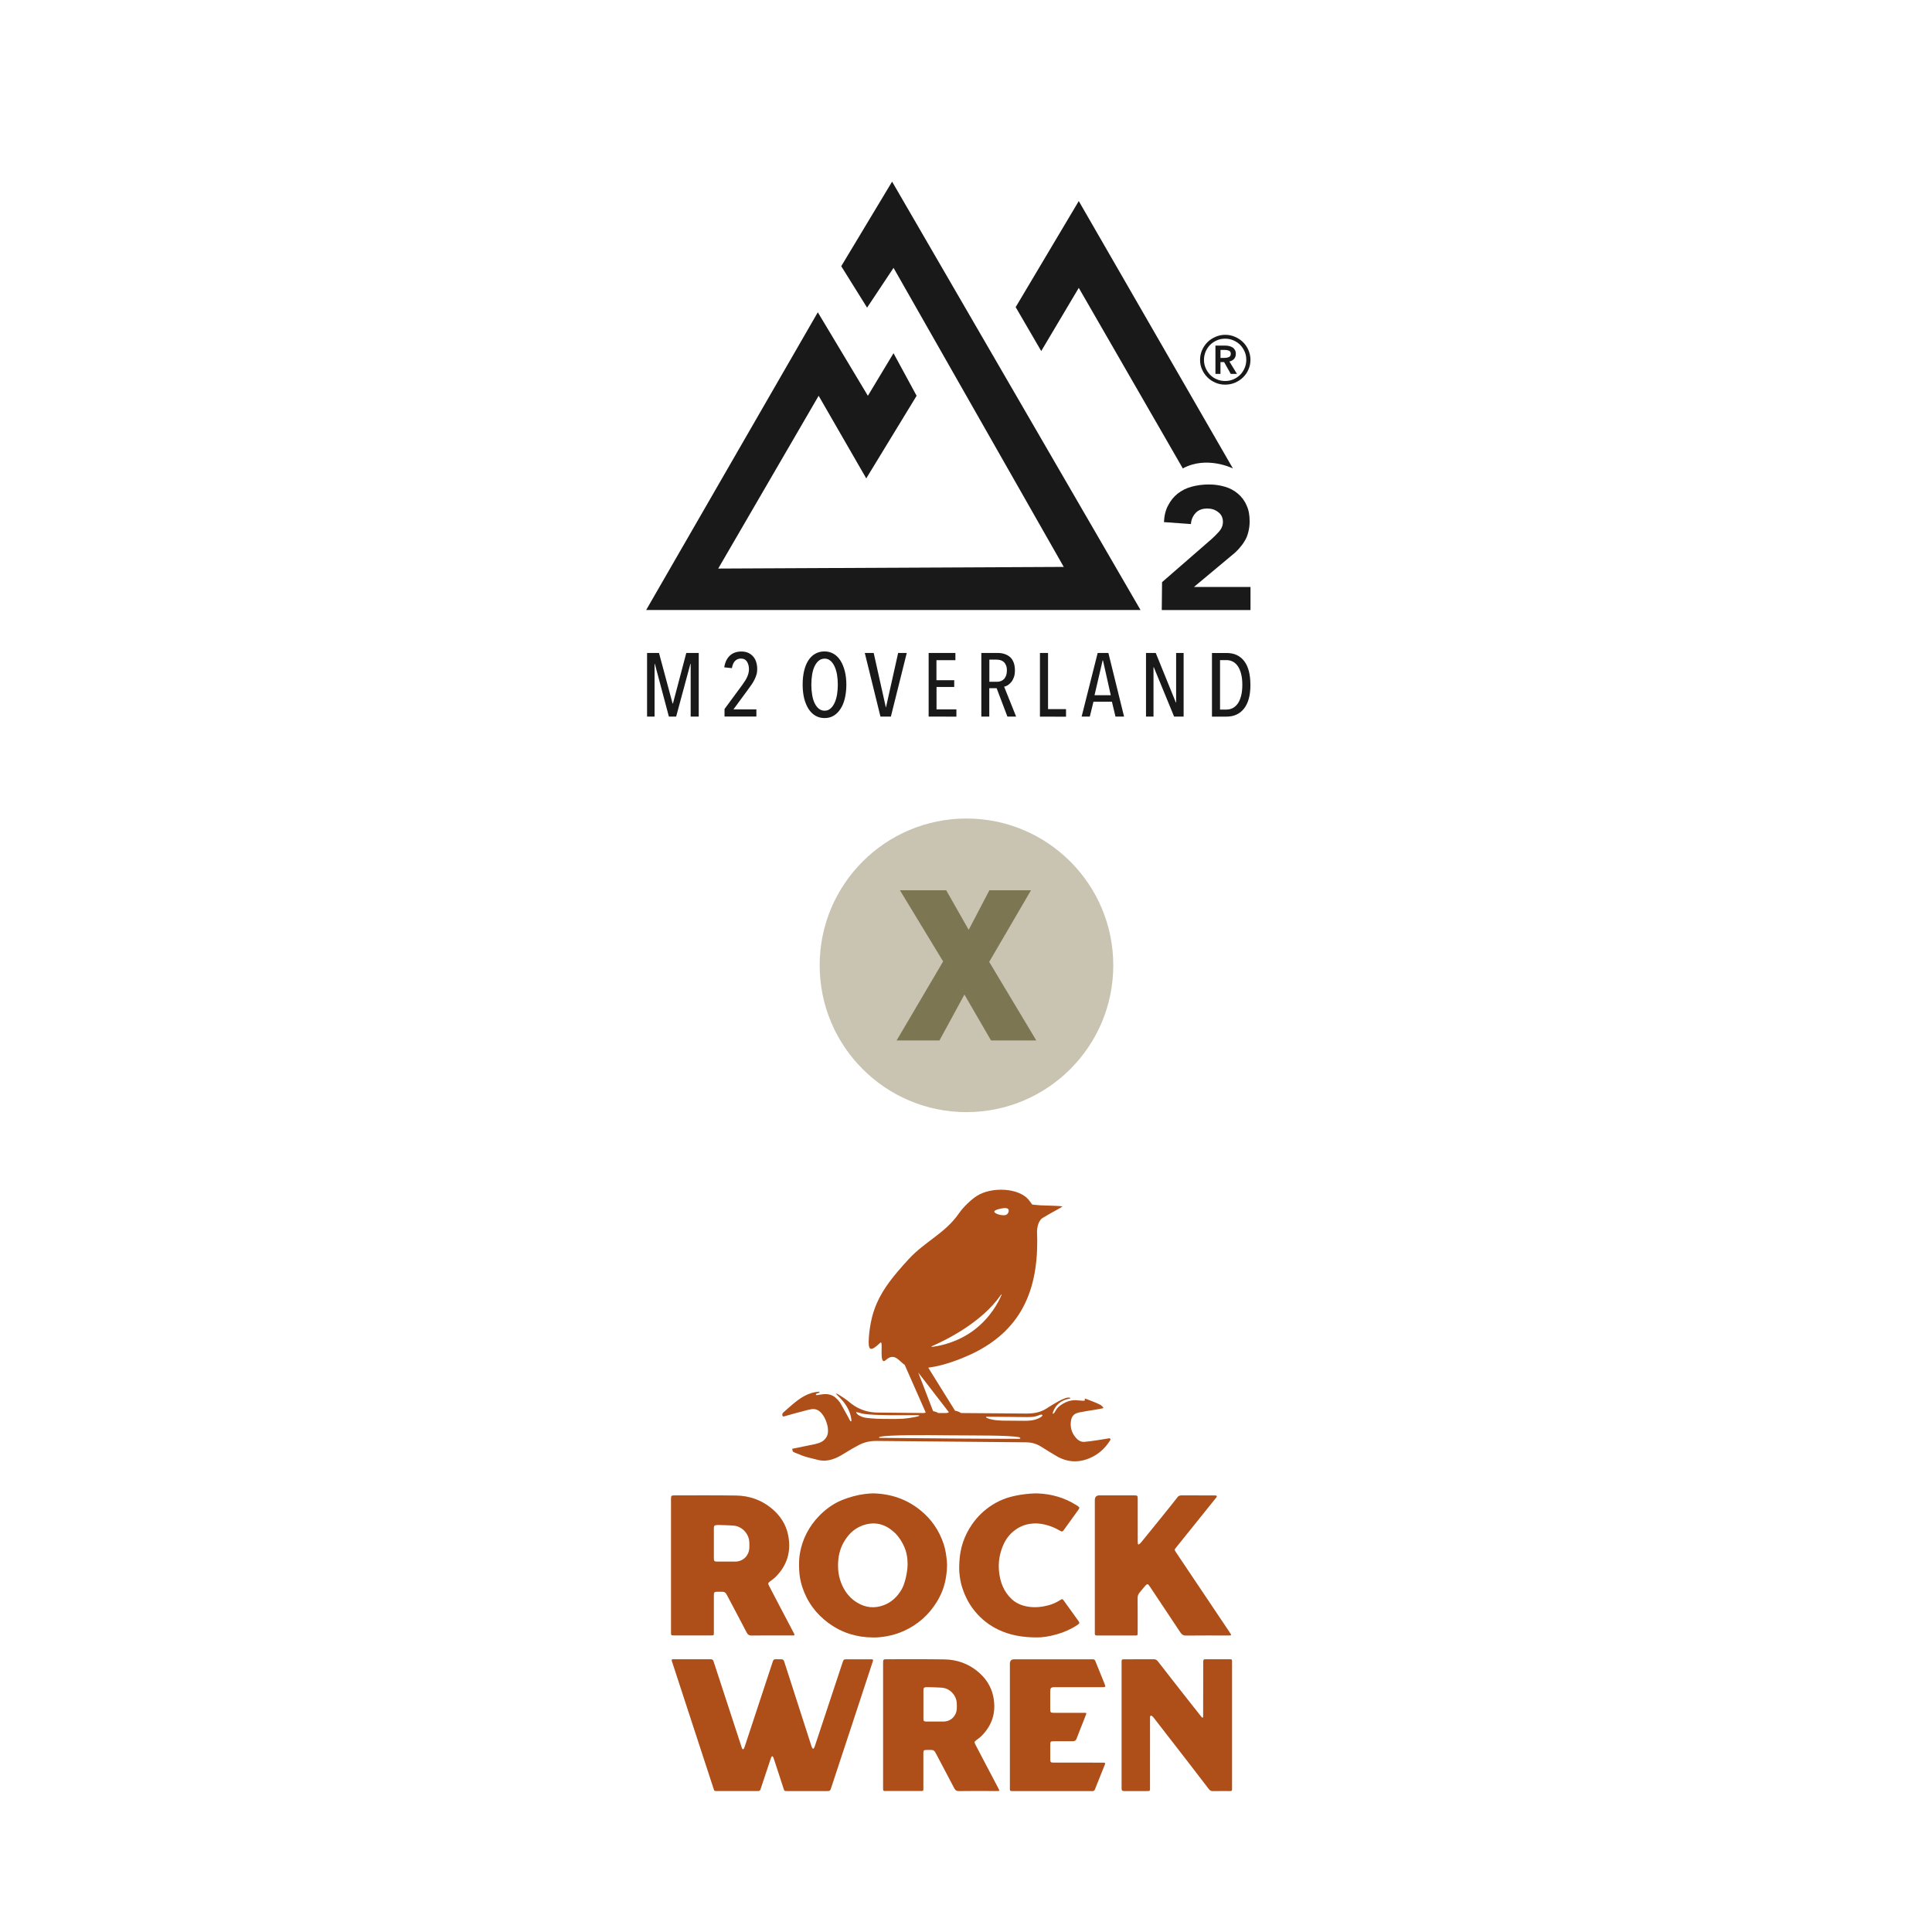 <?xml version="1.0" encoding="UTF-8"?><svg id="Layer_2" xmlns="http://www.w3.org/2000/svg" viewBox="0 0 737 737"><defs><style>.cls-1{fill:none;}.cls-2{fill:#ae4e18;}.cls-3{fill:#c9c3b1;}.cls-4{fill:#191919;}.cls-5{fill:#7c7652;}</style></defs><g id="Layer_1-2"><rect class="cls-1" width="737" height="737"/><g id="Layer_1-2"><path class="cls-4" d="m443.26,222.1l18.9-16.44c.94-.86,1.92-1.8,2.86-2.86s1.49-2.34,1.49-3.72c0-1.6-.63-2.86-1.8-3.72-1.17-.94-2.54-1.37-4.15-1.37-1.92,0-3.4.54-4.46,1.69-1.06,1.17-1.69,2.54-1.8,4.23l-10.29-.74c.11-2.43.63-4.57,1.6-6.38.94-1.8,2.12-3.29,3.6-4.46s3.29-2.12,5.32-2.66,4.23-.86,6.58-.86,4.23.31,6.15.86,3.6,1.49,4.98,2.66,2.54,2.66,3.29,4.46c.86,1.8,1.17,3.83,1.17,6.15,0,1.49-.2,2.86-.54,4.15s-.74,2.34-1.37,3.29c-.54.94-1.29,1.92-2.03,2.77s-1.6,1.69-2.54,2.43l-14.75,12.32h21.56v8.81h-33.85l.11-10.61h0Zm-102.96-152.83l94.78,163.43h-188.59l65.48-113.57,19.1,31.85,9.78-16.24,8.81,16.24-19.21,31.51-18.16-31.51-38.31,65.91,131.81-.63-64.93-114.08-10.09,15.18-9.86-15.81,19.41-32.28h0Zm56.9,64.65l-9.75-16.76,24.07-40.46,58.79,101.99s-9.98-4.98-19.1,0l-39.69-68.88-14.32,24.1h0Zm-133.73,139.44v-20.1h-.11l-5.43,20.1h-2.77l-5.35-20.1h-.11v20.1h-2.86v-24.27h4.55l5.18,19.27h.14l5.09-19.27h4.75v24.27h-3.06Zm25.39-18.18c0,.77-.09,1.52-.29,2.17-.2.69-.46,1.34-.8,2s-.71,1.32-1.17,1.94c-.46.66-.94,1.34-1.46,2.03l-5.35,7.29h8.75v2.72h-12.15v-2.86l6.8-9.24c.8-1.09,1.43-2.09,1.86-3.06s.66-1.92.66-2.89c0-1.09-.26-2.06-.74-2.86-.51-.8-1.29-1.2-2.34-1.2-.91,0-1.66.31-2.26.94s-.97,1.54-1.17,2.72l-2.92-.31c.31-2,1.06-3.49,2.2-4.52s2.6-1.52,4.35-1.52c.97,0,1.86.17,2.6.51s1.37.8,1.89,1.4c.51.57.89,1.29,1.14,2.09.26.86.4,1.72.4,2.63h0Zm34,6c0,1.89-.2,3.63-.57,5.2s-.91,2.92-1.66,4.03c-.71,1.12-1.6,2-2.6,2.6-1.03.63-2.17.91-3.49.91s-2.46-.31-3.49-.91-1.92-1.49-2.63-2.6c-.71-1.12-1.26-2.46-1.66-4.03-.37-1.57-.57-3.29-.57-5.2s.17-3.63.54-5.2.91-2.92,1.6-4c.71-1.12,1.57-1.97,2.63-2.57,1.03-.6,2.23-.91,3.55-.91s2.46.31,3.49.91c1.03.6,1.89,1.46,2.6,2.57s1.26,2.46,1.66,4c.4,1.57.6,3.32.6,5.2Zm-3.26,0c0-1.37-.11-2.66-.31-3.89-.23-1.2-.54-2.26-.97-3.15s-.94-1.6-1.57-2.12c-.63-.51-1.34-.77-2.17-.77s-1.6.26-2.23.77-1.17,1.23-1.6,2.12c-.43.89-.74,1.94-.94,3.15s-.31,2.52-.31,3.89.11,2.66.31,3.89c.2,1.2.51,2.26.94,3.15s.94,1.6,1.6,2.12c.63.51,1.37.77,2.23.77s1.54-.26,2.17-.77,1.14-1.23,1.57-2.12c.43-.89.74-1.94.97-3.15.2-1.23.31-2.52.31-3.89Zm20.24,12.18h-3.97l-5.98-24.27h3.4l4.63,20.73h.06l4.63-20.73h3.29l-6.06,24.27h0Zm14.41,0v-24.27h10.21v2.74h-7.23v7.66h6.78v2.57h-6.75v8.55h7.58v2.77l-10.58-.03h0Zm30.05,0l-4.12-10.84h-2.8v10.84h-3.03v-24.27h6.29c.89,0,1.74.11,2.52.37s1.49.63,2.09,1.14,1.06,1.2,1.4,2.06.51,1.86.51,3.06c0,.97-.11,1.83-.37,2.57s-.57,1.34-1,1.86c-.4.51-.86.91-1.34,1.23-.49.29-.94.49-1.4.57l4.57,11.41h-3.32Zm-.2-17.56c0-.83-.11-1.52-.34-2.03s-.51-.94-.89-1.29c-.37-.31-.8-.54-1.26-.66-.49-.11-.97-.2-1.43-.2h-2.77v8.46h2.86c1.17,0,2.12-.37,2.8-1.12.66-.74,1.03-1.8,1.03-3.17h0Zm12.61,17.56v-24.27h3.09v21.42h6.86v2.89l-9.95-.03h0Zm28.82,0l-1.37-5.69h-7.03l-1.4,5.69h-3.12l6.12-24.27h4.09l5.98,24.27h-3.26Zm-4.77-21.42h-.14l-3.09,13.27h6.2l-2.97-13.27Zm27.13,21.42l-7.75-18.84h-.11v18.84h-2.86v-24.27h3.72l7.66,18.87h.11v-18.87h2.86v24.27h-3.63Zm29.11-12.12c0,3.95-.8,6.95-2.4,9.01-1.6,2.06-3.83,3.12-6.72,3.12h-5.55v-24.27h5.6c2.89,0,5.12,1.03,6.72,3.12,1.57,2.06,2.34,5.09,2.34,9.04h0Zm-3.09,0c0-1.6-.14-3-.46-4.17-.31-1.2-.71-2.17-1.26-2.95s-1.17-1.37-1.92-1.74c-.74-.4-1.54-.57-2.37-.57h-2.49v18.87h2.49c.83,0,1.63-.2,2.37-.57.74-.4,1.37-.97,1.92-1.74.54-.77.94-1.74,1.26-2.95.31-1.2.46-2.6.46-4.17h0Z"/><path class="cls-4" d="m457.79,137.27c0-1.34.26-2.57.77-3.72s1.2-2.17,2.06-3.03,1.89-1.52,3.06-2.03c1.17-.51,2.4-.77,3.72-.77s2.57.26,3.72.77c1.17.49,2.2,1.2,3.06,2.03.86.86,1.57,1.86,2.06,3.03s.77,2.4.77,3.72-.26,2.57-.77,3.69c-.49,1.17-1.2,2.17-2.06,3-.86.86-1.89,1.52-3.06,2.03-1.17.49-2.4.74-3.72.74s-2.57-.23-3.72-.74c-1.17-.49-2.2-1.17-3.06-2.03s-1.57-1.86-2.06-3c-.54-1.14-.77-2.4-.77-3.69Zm1.49,0c0,1.09.2,2.12.63,3.12s1,1.83,1.72,2.6c.74.74,1.6,1.34,2.57,1.72.97.43,2.03.63,3.15.63s2.17-.2,3.15-.63,1.83-1,2.57-1.72c.74-.74,1.29-1.6,1.72-2.6.43-.97.63-2.03.63-3.12,0-1.14-.2-2.17-.63-3.15s-1-1.83-1.72-2.57c-.74-.74-1.6-1.29-2.57-1.72-1-.43-2.03-.63-3.15-.63s-2.17.2-3.15.63c-1,.43-1.83,1-2.57,1.72-.74.74-1.29,1.6-1.72,2.57-.4.97-.63,2-.63,3.15Zm4.37-5.43h3.8c.49,0,1,.06,1.46.17s.89.29,1.29.54c.4.23.66.57.89.97s.34.89.34,1.46c0,.8-.23,1.43-.66,1.92s-1.06.83-1.8,1l2.89,4.72h-2.37l-2.52-4.49h-1.4v4.49h-1.92v-10.78h0Zm3.49,4.69c.57,0,1.09-.09,1.6-.29s.77-.63.77-1.29c0-.6-.23-.97-.69-1.17-.46-.2-.94-.29-1.46-.29h-1.77v3.06s1.54-.03,1.54-.03Z"/></g><path class="cls-2" d="m300.2,683.23c-.98,0-.99-.02-1.3-.96-1.18-3.63-2.35-7.27-3.55-10.89-.17-.5-.42-1.44-.75-1.44s-.59.92-.77,1.46c-.76,2.26-3.15,9.42-3.57,10.74-.32.98-.4,1.09-1.4,1.09-5.14,0-10.29,0-15.43,0-.94,0-.94-.03-1.23-.92-1.64-4.99-14.9-45.52-15.85-48.48-.25-.78-.19-.87.64-.87,4.17-.01,8.35,0,12.52,0,.55,0,1.1.02,1.64,0,.55-.03.87.23,1.03.73.24.72,10.07,30.84,10.6,32.43.09.28.3,1.15.63,1.17s.54-.57.76-1.26c.2-.64,10.33-31.22,10.67-32.34.16-.54.46-.75,1.01-.73.63.02,1.27,0,1.9,0,.99.02,1.16.13,1.46,1.05.55,1.67,9.67,30.05,10.35,32.13.06.2.31.94.63.94.3,0,.57-.76.62-.9.26-.73,9.54-28.78,10.6-31.97.4-1.21.44-1.24,1.69-1.24,2.91,0,5.82,0,8.73,0,.21,0,.42,0,.63,0,.58.05.68.16.52.7-.26.89-14.95,45.42-15.95,48.44-.35,1.04-.45,1.13-1.64,1.13-2.53,0-12.65,0-15.18,0Z"/><path class="cls-2" d="m255.96,572.22c0-1.78,0-1.78,1.77-1.78,7.71,0,15.42-.06,23.12.06,4.92.08,9.44,1.63,13.29,4.74,3.33,2.68,5.65,6.09,6.51,10.34,1.25,6.2-.34,11.58-4.85,16.04-.6.59-1.32,1.06-1.99,1.58-.85.66-.92.83-.42,1.79,1.27,2.46,2.56,4.91,3.85,7.37,1.79,3.4,3.58,6.8,5.36,10.2.08.16.17.31.25.48.37.78.35.83-.46.84-1.08.02-2.15,0-3.23,0-4.12,0-8.25-.04-12.37.03-1.08.02-1.57-.39-2.03-1.29-2.46-4.76-5-9.48-7.5-14.23-.44-.84-.83-1.21-2.03-1.19-.61,0-1.24,0-1.83.02-.96.02-1.08.28-1.08,1.24-.01,2.5,0,12.07,0,14.35,0,1.04-.03,1.06-1.06,1.06-4.71,0-9.41,0-14.12,0-1.15,0-1.17-.02-1.17-1.23,0-8.23,0-42.12,0-50.43Zm24.46,23.49c3.24-.02,5.25-2.47,5.42-5.03.05-.84.04-1.69-.01-2.53-.19-3.12-2.79-5.89-5.89-6.16-1.95-.17-3.92-.17-5.89-.25-.23,0-.65,0-.9.04-.79.14-.8.45-.83,1.28-.02.45,0,.89,0,1.34,0,3.35,0,6.7,0,10.05,0,1.08.17,1.23,1.26,1.25,1.21.02,5.75,0,6.85,0Z"/><path class="cls-2" d="m417.65,572.23q0-1.79,1.75-1.79c4.3,0,8.61,0,12.91,0,.09,0,.18,0,.27,0,1.38.02,1.42.04,1.42,1.45,0,5.28,0,10.55.01,15.83,0,.47-.03,1.29.21,1.43s.86-.52,1.15-.86c1.35-1.6,13.23-16.3,13.7-17.01.42-.64.94-.85,1.69-.84,3.5.03,6.99.01,10.49.01.85,0,1.7,0,2.55.02.16,0,.32.14.35.23s.04.29-.06.41c-1.23,1.53-13.82,17.2-15.36,19.11-.76.95-.78.95-.13,1.93,1.91,2.87,18.32,27.33,20.32,30.29.2.3.39.6.58.9.19.29.18.51-.23.53-.31.02-.63.02-.94.02-5.29,0-10.58-.03-15.87.03-1.04.01-1.62-.36-2.17-1.18-3.79-5.74-7.62-11.46-11.43-17.18-1.08-1.62-1.16-1.61-2.39-.16-.58.69-1.14,1.37-1.72,2.06-.53.64-.8,1.33-.79,2.2.04,4.11.02,8.23.02,12.34,0,.31,0,.63,0,.94-.03.89-.05.95-.9.95-.63,0-14.43,0-14.79,0-.42-.01-.64-.21-.65-.62,0-.01,0-42.7,0-51.02Z"/><path class="cls-2" d="m470,682.07c-.01,1.16-.01,1.17-1.2,1.17-2.02,0-4.05-.03-6.07.02-.72.02-1.19-.25-1.6-.79-2.97-3.87-5.94-7.73-8.92-11.59-4.04-5.22-8.08-10.43-12.13-15.65-.03-.03-.05-.07-.08-.1-.28-.3-.71-.8-1.03-.66s-.27.74-.27,1.12c-.01,8.67,0,17.33-.01,26,0,1.76.17,1.65-1.62,1.65-2.57,0-8.16,0-8.16,0,0,0-.32,0-.56-.06-.19-.05-.38-.21-.44-.41-.05-.18-.06-.27-.06-.46,0-.11,0-48.34,0-48.34,0,0,0-.04,0-.05.01-.91.13-.93,1.02-.95.02,0,11.16-.02,11.18-.02.7,0,1.19.19,1.65.81,2.31,3.05,16.16,20.66,16.57,21.13.1.11.37.42.54.33.17-.09.13-.45.15-.63,0-.38.02-20.19.03-20.45.02-1.11.06-1.17,1.12-1.18.01,0,.03,0,.03,0,0,0,8.92,0,8.96,0,.82,0,.89.06.89.86,0,.05.01,48.03,0,48.24Z"/><path class="cls-2" d="m332.89,624.64c-6.13-.04-11.73-1.79-16.7-5.39-4.89-3.55-8.31-8.2-10.18-13.96-.69-2.14-1.08-4.31-1.16-6.57-.08-2.1-.07-4.19.3-6.25.98-5.41,3.4-10.11,7.23-14.1,2.14-2.22,4.55-4.06,7.27-5.44,1.91-.97,5.08-2.06,8.17-2.68,1.35-.27,2.77-.43,3.89-.51.79-.06,1.53-.07,1.56-.06,6.63.19,12.6,2.21,17.8,6.41,4.27,3.45,7.22,7.78,8.92,12.96.67,2.03.97,4.15,1.19,6.29.25,2.39-.04,4.73-.45,7.05-.56,3.1-1.72,6.01-3.38,8.7-3.04,4.93-7.2,8.63-12.48,11.03-2.08.94-4.25,1.62-6.51,2.04-1.82.33-3.63.53-5.48.49Zm8.44-39.93c-3.1-2.93-6.75-4.29-11.07-3.17-2.89.75-5.22,2.36-7.01,4.68-1.94,2.52-3.11,5.39-3.44,8.59-.36,3.49.01,6.83,1.5,10.05,1.28,2.76,3.12,4.97,5.74,6.54,3.2,1.92,6.58,2.23,10.05.94,3.1-1.16,5.35-3.37,6.95-6.22.94-1.67,1.79-4.85,2.11-7.99.15-1.52.08-4.27-.68-6.65-.96-2.98-2.82-5.51-4.15-6.77Z"/><path class="cls-2" d="m421.12,672.4c-.38-.03-13.11-.01-19.1-.02-1.26,0-1.37-.11-1.38-1.37-.01-1.72,0-3.45,0-5.17,0-1.58.03-1.61,1.65-1.61,2.28,0,4.55-.02,6.83,0,.82.01,1.3-.23,1.6-1.07.79-2.17,1.68-4.3,2.53-6.45.37-.94.73-1.88,1.09-2.82.12-.31.04-.48-.31-.49-.51,0-1.01-.01-1.52-.01-3.5,0-7,0-10.5,0-1.23,0-1.38-.17-1.38-1.39,0-2.19,0-4.37,0-6.56,0-1.6.21-1.82,1.8-1.84.08,0,2.31,0,4.98,0h0c4.27,0,8.54,0,12.8,0,1.63,0,1.65,0,1.06-1.48-1.13-2.81-2.29-5.6-3.4-8.41-.2-.51-.47-.75-1.01-.74-.49,0-7.89,0-11.89,0,0,0,0,0,0,0-6.01,0-12.03,0-18.04,0q-1.68,0-1.69,1.65c0,7.87,0,39.25,0,47.07,0,1.59-.19,1.56,1.59,1.56,9.7,0,29.6-.01,29.85,0,.53.03.83-.18,1.03-.71.78-2.04,3.35-8.35,3.79-9.48.18-.47.09-.62-.41-.65Z"/><path class="cls-2" d="m395.52,624.63c-5.66-.01-10.26-.89-14.57-2.91-3.56-1.67-6.6-4.06-9.11-7.13-2.39-2.92-4-6.23-5.04-9.82-.25-.86-.68-2.9-.84-4.93-.13-1.71-.01-3.44.02-4.07.25-5.17,1.81-9.86,4.74-14.15,2.08-3.05,4.66-5.53,7.74-7.5,1.73-1.1,3.58-2,5.55-2.66.77-.26,2.95-.88,5.22-1.24,2.64-.42,5.43-.57,6.5-.53,5.37.19,10.4,1.63,14.96,4.54.11.07.23.14.34.21.84.6.9.73.27,1.6-1.87,2.62-3.77,5.21-5.65,7.82-.29.41-.6.43-1.03.2-1.02-.54-2.04-1.13-3.11-1.55-3.91-1.56-7.9-1.97-11.87-.27-1.13.48-2.19,1.22-3.15,2-1.86,1.53-3.13,3.5-4.03,5.75-1.25,3.1-1.69,6.31-1.35,9.58.42,3.95,1.78,7.56,4.75,10.38,1.74,1.65,3.87,2.54,6.22,2.93,2.69.45,5.35.17,7.97-.53,1.52-.41,2.94-1.07,4.27-1.9.9-.57.98-.56,1.61.31,1.81,2.5,3.61,5,5.4,7.51.58.82.55,1.01-.32,1.59-2.4,1.6-5.01,2.76-7.78,3.56-2.81.81-5.67,1.25-7.71,1.21Z"/><path class="cls-2" d="m336.87,634.63c0-1.67,0-1.68,1.66-1.68,7.25,0,14.5-.06,21.75.06,4.63.08,8.88,1.53,12.5,4.46,3.13,2.52,5.32,5.73,6.13,9.73,1.18,5.83-.32,10.89-4.57,15.09-.56.56-1.24,1-1.87,1.49-.8.62-.86.78-.4,1.68,1.19,2.32,2.41,4.62,3.62,6.93,1.68,3.2,3.36,6.4,5.05,9.59.08.15.16.3.23.45.35.73.33.78-.44.79-1.01.02-2.02,0-3.04,0-3.88,0-7.76-.04-11.63.03-1.02.02-1.47-.36-1.91-1.21-2.32-4.48-4.71-8.92-7.05-13.38-.42-.79-.78-1.14-1.91-1.12-.57,0-1.17,0-1.73.02-.9.02-1.01.26-1.02,1.16-.01,2.36,0,11.36,0,13.5,0,.98-.02,1-.99,1-4.43,0-8.85,0-13.28,0-1.09,0-1.1-.02-1.1-1.16,0-7.74,0-39.62,0-47.44Zm23.01,22.09c3.05-.02,4.94-2.33,5.1-4.73.05-.79.04-1.59-.01-2.38-.18-2.93-2.62-5.54-5.54-5.79-1.84-.16-3.69-.16-5.54-.23-.22,0-.61,0-.85.04-.74.13-.75.42-.78,1.2-.02.42,0,.84,0,1.26,0,3.15,0,6.3,0,9.45,0,1.02.16,1.16,1.18,1.18,1.14.02,5.41,0,6.44,0Z"/><path class="cls-2" d="m423.27,548.64c-1.08.2-7.6,1.28-9.8,1.4-.81.04-1.84-.39-2.44-.95-1.82-1.73-2.79-3.91-2.56-6.5.2-2.22,1.03-3.34,3.25-3.8,2.42-.5,9.27-1.46,9.2-1.68-.18-.59-1.08-1.18-1.51-1.39-1.58-.75-3.23-1.36-4.87-1.99-.22-.09-.98-.36-.76.01.39.76-.53.61-.93.58-1.16-.08-1.24-.11-2.41-.18-2.16-.13-4.48.81-6.29,2.26-.76.61-1.14,1.15-1.8,2.31-.09.17-.49.63-.69.6s.07-.78.14-.95c.93-2.34,2.64-3.82,5.03-4.55.5-.15,1-.2,1.49-.37.03-.41-1.09-.38-1.81-.12-.97.35-1.87.75-2.78,1.25-1.54.85-3.04,1.77-4.52,2.73-2.53,1.63-5.2,1.97-8.27,1.92-4.52-.06-24.32-.19-24.32-.19-.3-.2-.66-.4-1.07-.56-.43-.17-.84-.26-1.22-.31l-10.23-16.44c6.23-.77,12.93-3.53,16.24-5.07,20.72-9.66,26.12-26.75,25.25-47.04.04-.8.3-3.76,2-4.9.05-.03.07-.06.11-.09,2.99-1.83,7.58-4.18,7.54-4.38-.06-.27-6.92-.36-8.19-.44-1.24-.08-2.2-.17-3.28-.3-.72-.99-.8-1.05-1.09-1.45-3.7-5.08-14.52-5.38-19.98-1.88-2.38,1.52-5.29,4.36-6.88,6.67-5.26,7.63-12.9,10.66-19.18,17.48-5.69,6.18-9.64,11.1-12.11,16.7-.77,1.75-1.4,3.56-1.89,5.49-.33,1.31-.6,2.68-.81,4.13-.17,1.16-.3,2.36-.39,3.63-.37,5.09.59,5.53,4.36,1.94,1.38-1.31-.76,9.19,2.12,6.59,3.31-2.97,5.05.43,7.2,1.87l8.02,18.17c-.22.04-.44.11-.68.19,0,0-12.23-.13-17.68-.18-3.21-.03-6.07-.84-8.74-2.49-1.53-.95-2.97-2.4-4.51-3.33-1.07-.64-2.54-1.73-2.64-1.34.29.29,2.3,2.29,3.02,3.24,1.5,1.98,2.63,4.19,2.87,6.75.02.18.05.46-.12.51-.24.08-.38-.21-.47-.4-1.14-2.25-2.22-3.96-3.4-6.19-.46-.87-1.77-2.41-2.92-3.05-1.65-.92-3.39-.85-5.26-.5-.34.06-.78.15-1.07.15-.34,0-.45-.25-.11-.54.32-.27,1.27-.2,1.23-.77-4.32.15-7.59,2.49-10.7,5.16-1.04.9-2.07,1.81-3.1,2.72-.65.59-.51,1.45-.02,1.61,2.9-.8,5.79-1.66,8.71-2.38,1.4-.34,2.85-.83,4.31-.12,2.8,1.35,4.97,7.28,3.56,10.05-.39.77-1.02,1.46-1.77,1.94-.77.49-1.86.81-2.77,1.03-.65.16-8.64,1.75-8.64,1.75,0,0-.05.89.39,1.18.61.4,1.62.66,2.27.96,2.21,1.03,4.63,1.47,7.02,2.09,3.83,1,7.23-.56,10.36-2.57,1.69-1.08,3.45-2.06,5.22-3.01,2.16-1.16,4.48-1.67,6.96-1.63,2.68.03,52.28.47,57.03.53,2.02.02,3.85.53,5.56,1.59,1.99,1.24,3.98,2.5,6.01,3.68,4.12,2.39,8.38,2.59,12.75.71,3.16-1.36,5.59-3.55,7.46-6.4.3-.52.57-.73.01-1.17Zm-40.1-87.8c.85-.04,1.55.17,1.62.84.09.83-.51,1.81-1.55,1.89-1.66.14-3.9-.68-3.95-1.35-.07-.76,3.03-1.35,3.88-1.38Zm-1.21,33.35c-1.04,2.45-4.03,8.33-10.27,13.09s-12.95,6.09-15.74,6.46c-.84.11-.88-.04-.09-.38,4.26-1.85,18.43-8.59,25.85-19.27.24-.34.56-.62.25.11Zm-31.7,29.36l11.73,15.2c-.28.07-.57.16-.87.29h-3.2c-.4-.28-1-.53-1.69-.68-.09-.02-.18-.03-.28-.05l-5.69-14.77Zm-21.09,17.03c-.25-.09-2.43-.74-2.57-1.95.75.15,1.48.4,2.23.58,2.36.57,9.41.67,14.19.65,1.85,0,4.8-.02,6.83-.03,1.24,0,1.21.34-.62.69-1.37.27-3.04.54-4.6.67-1.74.15-13.08.29-15.46-.61Zm6.51,7.51c3.48-.79,17.74-.65,26.31-.56,9.9.1,22.48-.08,26.59.69.87.16.88.65,0,.65-7.81.03-46.67-.28-52.85-.36-.54,0-.55-.31-.04-.43Zm61.1-7.34c-1.89,1.09-4.04,1.27-6.21,1.24-1.23-.02-5.48-.06-7.31-.06-3.74,0-5.69-.53-6.65-.96-.67-.3-.58-.55-.07-.54,2.87.03,12.6.11,13.73.13,2.09.03,4.18.15,6.16-.73.08-.04.47-.21.8-.21.37,0,.92.35-.45,1.13Z"/><circle class="cls-3" cx="368.68" cy="368.24" r="56"/><path class="cls-5" d="m359.78,366.77l-16.49-27.17h17.65l8.59,15.1,7.9-15.1h15.87l-15.95,27.33,17.96,29.96h-17.27l-10.14-17.5-9.52,17.5h-16.34l17.73-30.12Z"/></g></svg>
